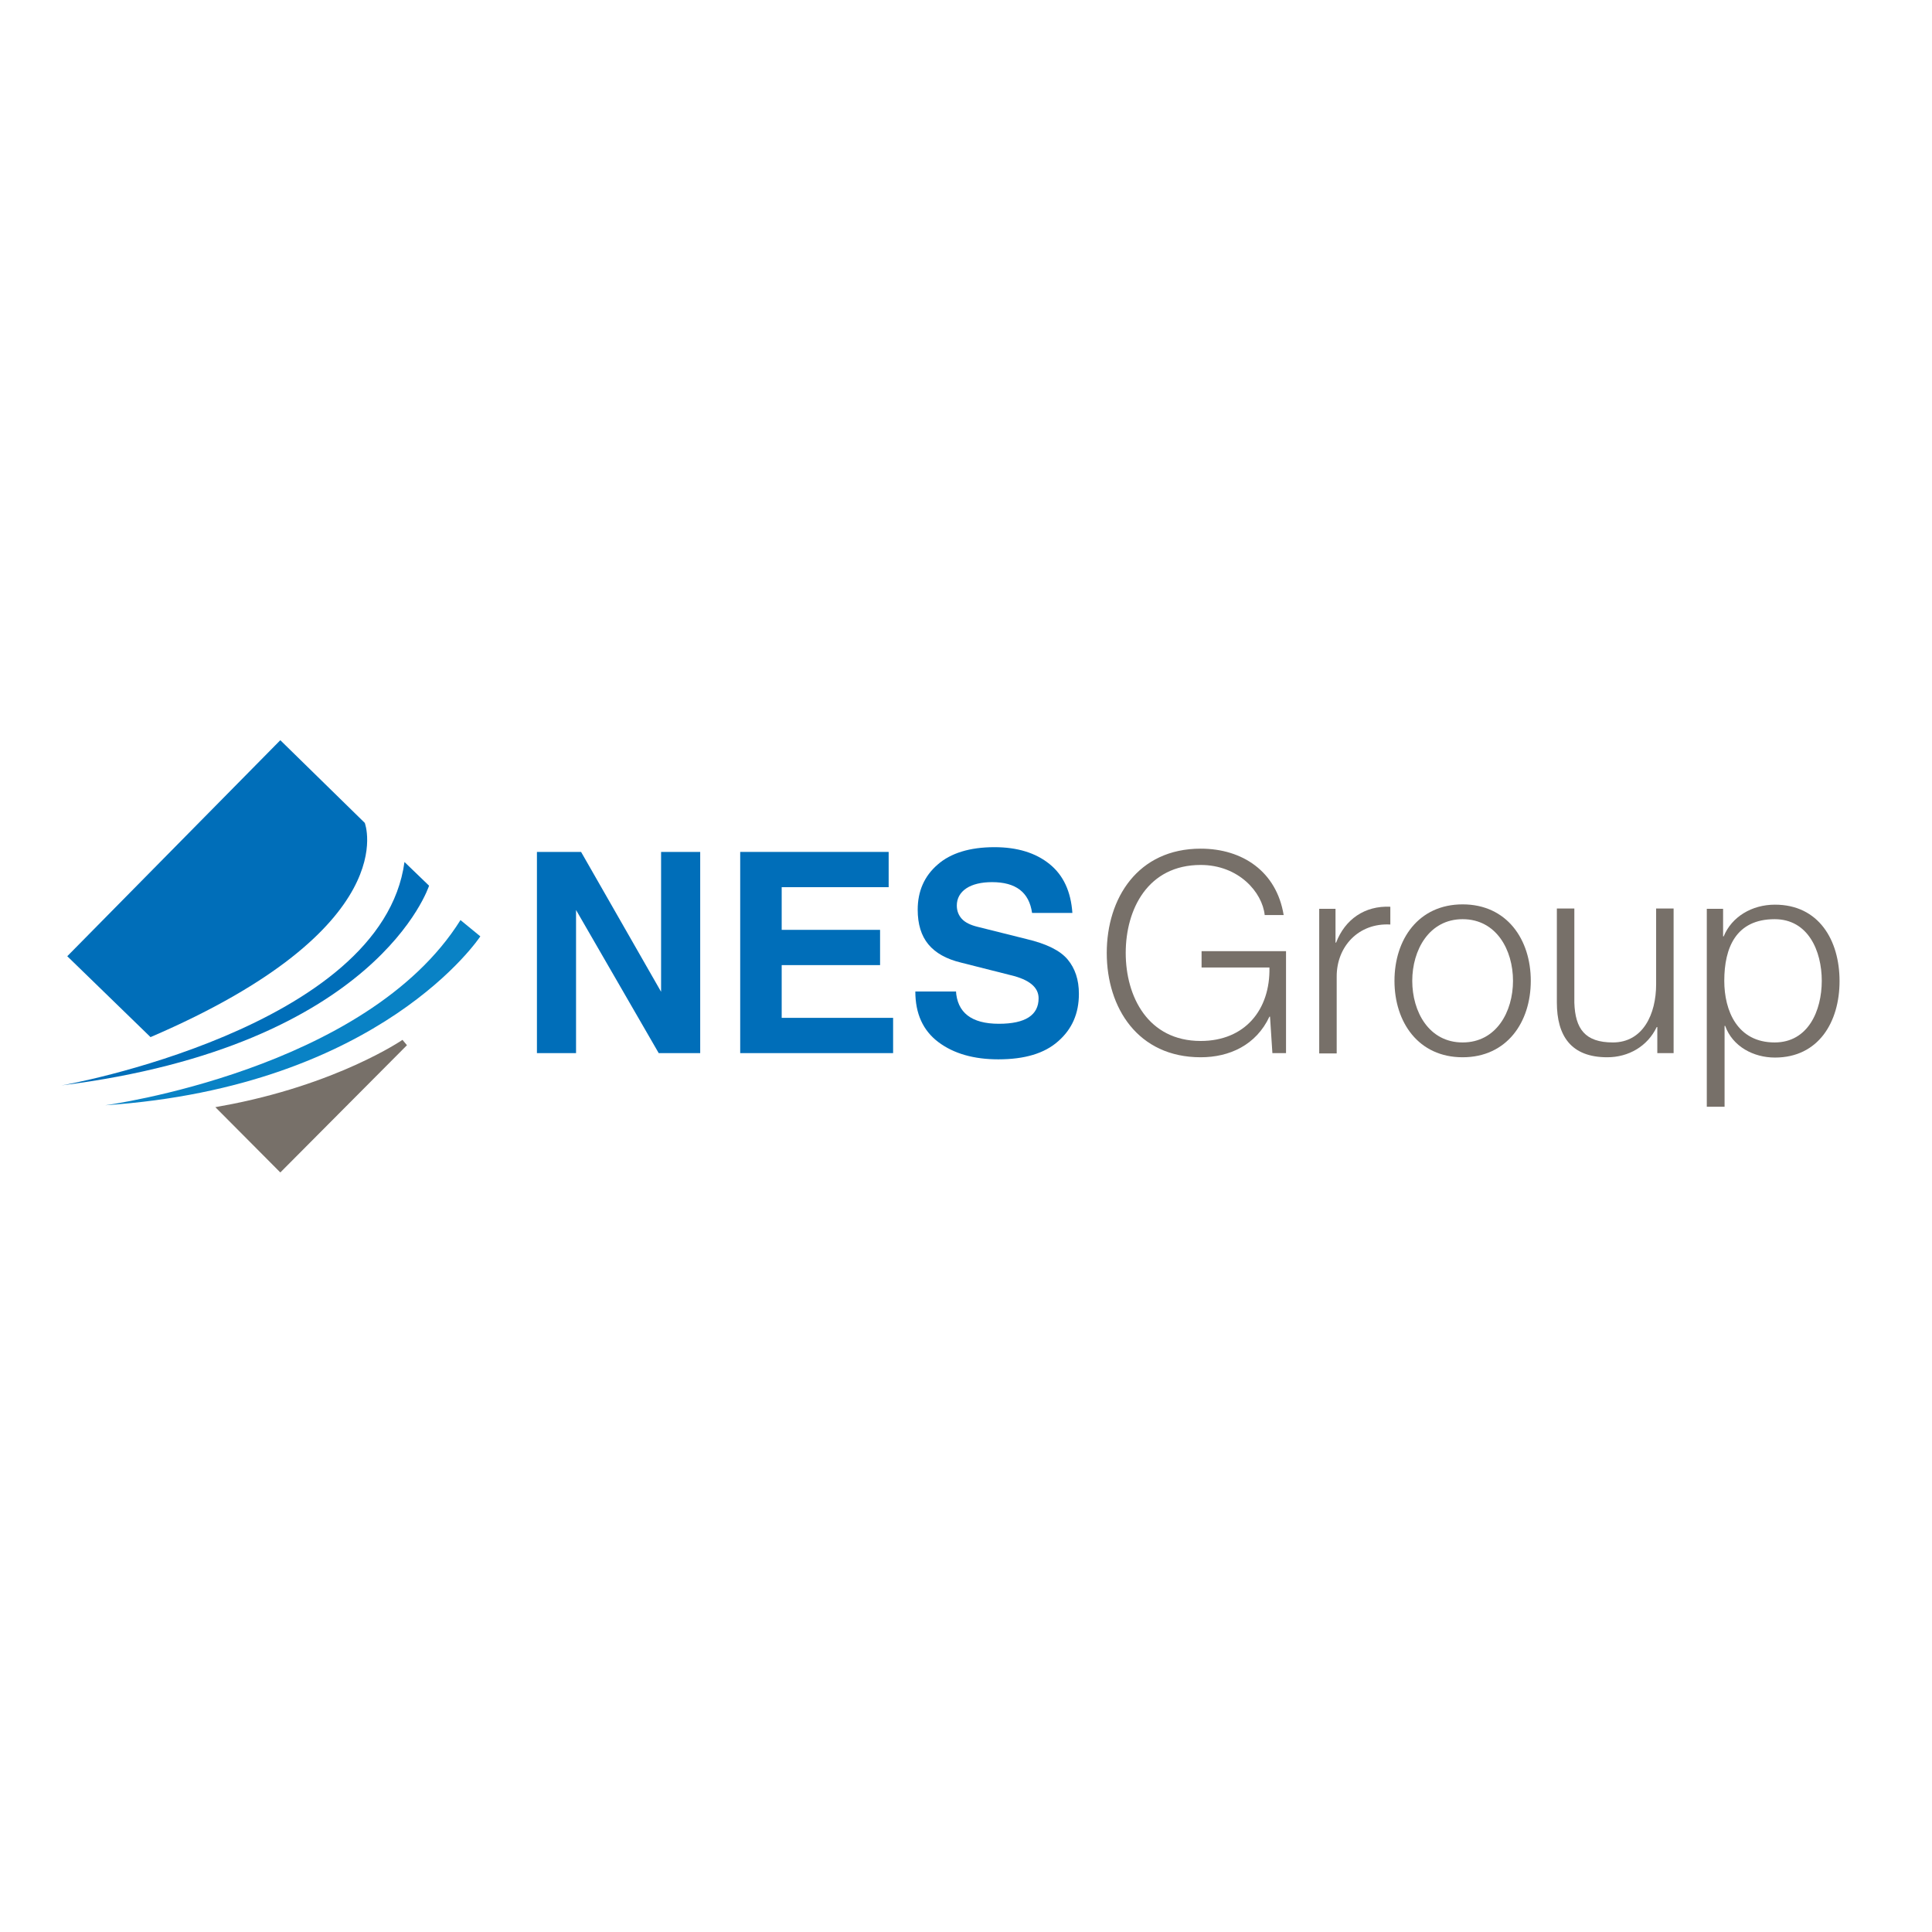 <?xml version="1.0" encoding="utf-8"?>
<!-- Generator: Adobe Illustrator 19.2.1, SVG Export Plug-In . SVG Version: 6.00 Build 0)  -->
<svg version="1.1" id="layer" xmlns="http://www.w3.org/2000/svg" xmlns:xlink="http://www.w3.org/1999/xlink" x="0px" y="0px"
	 viewBox="0 0 652 652" style="enable-background:new 0 0 652 652;" xml:space="preserve">
<style type="text/css">
	.st0{fill:#777069;}
	.st1{fill:none;stroke:#777069;stroke-width:2.363;stroke-miterlimit:10;}
	.st2{fill:#0982C5;}
	.st3{fill:#006EB9;}
</style>
<g>
	<path class="st0" d="M75.1,374.4L94.6,394l41.9-42.1C136.5,351.9,114.1,367.3,75.1,374.4"/>
	<path class="st1" d="M75.1,374.4L94.6,394l41.9-42.1C136.5,351.9,114.1,367.3,75.1,374.4z"/>
	<path class="st2" d="M155.4,310.5l6.7,5.5c0,0-33.3,50.7-126.6,57C35.5,373,123.7,361.2,155.4,310.5"/>
	<path class="st3" d="M136.5,290.9l8.3,8c0,0-17.3,54-124.1,67.4C20.8,366.4,128.9,347.1,136.5,290.9"/>
	<path class="st3" d="M22.7,322.7l71.9-72.9l28.5,27.9c0,0,13.8,35.3-72.3,72.3L22.7,322.7z"/>
</g>
<polygon class="st3" points="181.2,287.5 196.1,287.5 223.1,334.7 223.1,287.5 236.3,287.5 236.3,355.4 222.3,355.4 194.4,307.1 
	194.4,355.4 181.2,355.4 "/>
<polygon class="st3" points="249.8,355.4 249.8,287.5 299.9,287.5 299.9,299.4 263.8,299.4 263.8,313.8 297,313.8 297,325.7 
	263.8,325.7 263.8,343.5 301.4,343.5 301.4,355.4 "/>
<g>
	<path class="st3" d="M322.6,334.3c0.4,7.4,5.2,11.2,14.5,11.2c8.9,0,13.4-2.9,13.4-8.6c0-3.7-3.1-6.3-9.4-7.8l-16.6-4.2
		c-5.1-1.2-8.8-3.3-11.2-6.2c-2.4-2.9-3.6-6.8-3.6-11.7c0-6.2,2.2-11.3,6.7-15.2c4.4-3.9,10.9-5.9,19.2-5.9c7.7,0,13.9,1.9,18.6,5.7
		c4.7,3.8,7.2,9.3,7.7,16.5h-13.6c-1-7-5.5-10.4-13.5-10.4c-3.6,0-6.6,0.7-8.7,2.1c-2.1,1.4-3.2,3.4-3.2,5.8c0,1.8,0.6,3.3,1.7,4.5
		c1.1,1.2,2.9,2.1,5.4,2.7l16.4,4.1c6.8,1.6,11.4,3.9,13.9,6.9c2.5,3,3.8,6.8,3.8,11.6c0,6.6-2.3,11.9-7,16
		c-4.6,4.1-11.3,6.1-20.2,6.1c-8.2,0-15-1.9-20.2-5.8c-5.2-3.9-7.8-9.6-7.8-17.1H322.6z"/>
	<path class="st0" d="M434,355.4h-4.6l-0.8-12.3h-0.2c-4.5,9.6-13.5,13.7-23.2,13.7c-21.2,0-31.7-16.7-31.7-35.2
		s10.5-35.2,31.7-35.2c14.1,0,25.6,7.7,28,22.4h-6.4c-0.8-7.7-8.8-16.9-21.6-16.9c-17.8,0-25.3,14.9-25.3,29.7
		c0,14.7,7.5,29.7,25.3,29.7c14.9,0,23.5-10.5,23.2-24.8h-22.9v-5.5H434V355.4z"/>
	<path class="st0" d="M445.2,306.7h5.5v11.4h0.2c3-7.8,9.6-12.5,18.3-12.1v6c-10.7-0.6-18.1,7.4-18.1,17.5v26h-5.9V306.7z"/>
	<path class="st0" d="M476.6,331c0,10.4,5.6,20.8,17,20.8c11.4,0,17-10.4,17-20.8c0-10.4-5.6-20.8-17-20.8
		C482.3,310.2,476.6,320.6,476.6,331 M516.6,331c0,14-8.1,25.8-23,25.8c-14.9,0-23-11.8-23-25.8c0-14,8.1-25.8,23-25.8
		C508.5,305.2,516.6,317,516.6,331"/>
	<path class="st0" d="M564.8,355.4h-5.5v-8.8h-0.2c-3.1,6.5-9.5,10.2-16.7,10.2c-12.2,0-17-7.2-17-18.5v-31.7h5.9v31.8
		c0.3,8.8,3.6,13.4,13,13.4c10.2,0,14.6-9.6,14.6-19.6v-25.6h5.9V355.4z"/>
	<path class="st0" d="M598.9,310.2c-13.1,0-17,9.7-17,20.8c0,10.1,4.4,20.8,17,20.8c11.3,0,15.9-10.7,15.9-20.8
		C614.8,320.9,610.2,310.2,598.9,310.2 M576,306.7h5.5v9.3h0.2c2.7-6.6,9.5-10.7,17.3-10.7c14.8,0,21.8,12,21.8,25.8
		c0,13.8-7.1,25.8-21.8,25.8c-7.2,0-14.3-3.7-16.8-10.7h-0.2v27.3H576V306.7z"/>
</g>
</svg>

